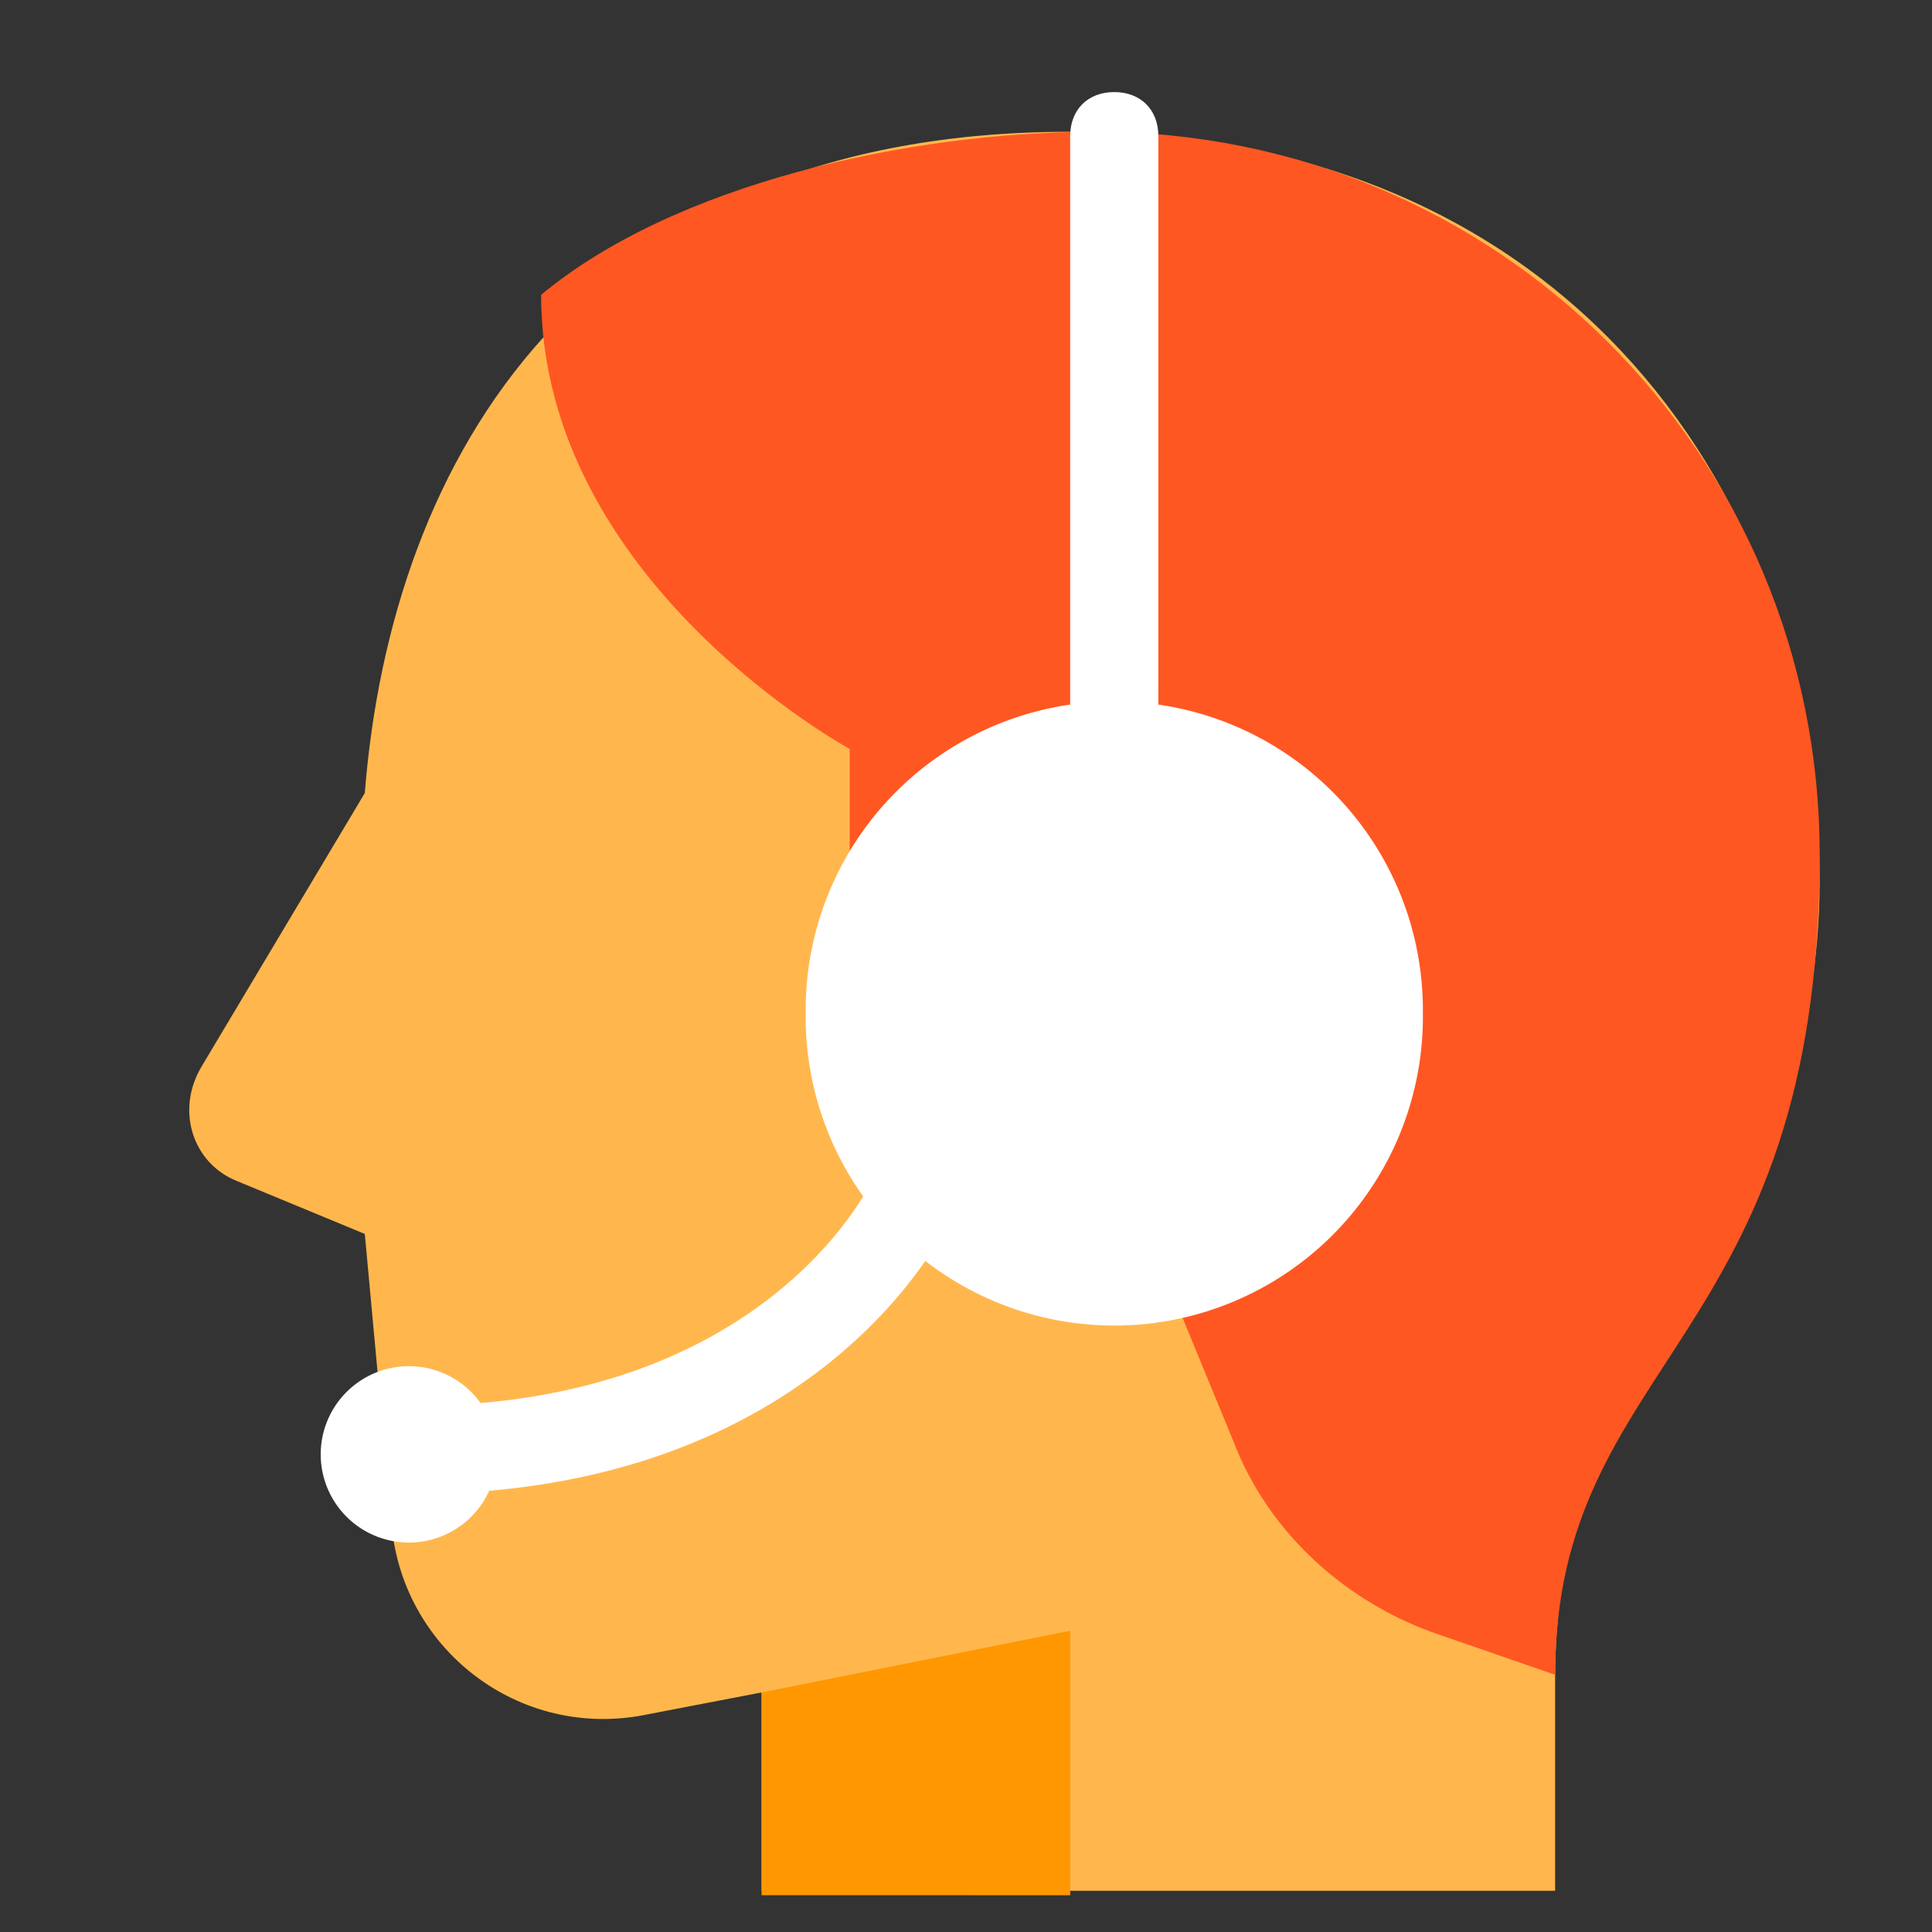 <?xml version="1.0" encoding="UTF-8" standalone="no"?>
<svg
   width="50"
   height="50"
   viewBox="0 0 50 50"
   version="1.1"
   id="svg24"
   sodipodi:docname="helpdesk.svg"
   xml:space="preserve"
   inkscape:version="1.2.2 (732a01da63, 2022-12-09)"
   xmlns:inkscape="http://www.inkscape.org/namespaces/inkscape"
   xmlns:sodipodi="http://sodipodi.sourceforge.net/DTD/sodipodi-0.dtd"
   xmlns="http://www.w3.org/2000/svg"
   xmlns:svg="http://www.w3.org/2000/svg"><rect x="0" y="0" width="50" height="50" fill="#333333" stroke="none"/><defs
     id="defs28">
	
	
</defs><sodipodi:namedview
     id="namedview26"
     pagecolor="#ffffff"
     bordercolor="#000000"
     borderopacity="0.25"
     inkscape:showpageshadow="2"
     inkscape:pageopacity="0.0"
     inkscape:pagecheckerboard="0"
     inkscape:deskcolor="#d1d1d1"
     showgrid="false"
     inkscape:zoom="4"
     inkscape:cx="-28.75"
     inkscape:cy="22"
     inkscape:window-width="1920"
     inkscape:window-height="974"
     inkscape:window-x="-11"
     inkscape:window-y="-11"
     inkscape:window-maximized="1"
     inkscape:current-layer="svg24" /><path
     d="m -148.215,83.546 c -0.969,1.823 -3.438,4.292 -9.506,5.03 -1.213,-1.842 -3.56,-2.568 -5.601,-1.733 -2.041,0.835 -3.206,2.998 -2.781,5.162 0.426,2.164 2.323,3.724 4.529,3.724 1.743,-0.01 3.331,-1 4.107,-2.561 9.898,-1.131 13.059,-6.23 14.051,-9.229 -0.919,-1.124 -4.325,-0.797 -4.799,-0.392 z"
     id="path27235-9"
     style="fill:#2c74ef;fill-opacity:1;fill-rule:evenodd;stroke:none;stroke-width:0.108"
     sodipodi:nodetypes="ccsscccc" /><rect
     style="fill:#2ebcfa;fill-opacity:1;stroke:none;stroke-width:4.196;stroke-dasharray:none;stroke-opacity:1"
     id="rect21567"
     width="26.289"
     height="39.155"
     x="113.806"
     y="90.403" /><path
     d="m -40.132,14.188 a 5.947,5.947 0 1 0 -9.786,-2.15 c -4.655,8.023 -3.547,18.472 3.322,25.341 l 0.043,0.043 3.935,-3.935 -0.043,-0.043 c -4.776,-4.775 -5.76,-11.906 -2.954,-17.653 a 5.942,5.942 0 0 0 5.483,-1.603 z"
     fill="#f78613"
     id="path16" /><path
     d="m -46.553,37.422 c 5.837,5.805 14.239,7.467 21.544,4.986 l -4.602,-4.602 a 15.382,15.382 0 0 1 -13.007,-4.319 l -3.935,3.936 z"
     fill="#fbb945"
     id="path18" /><path
     d="m -17.859,29.182 a 5.947,5.947 0 1 0 4.159,4.021 c 4.739,-8.024 3.673,-18.527 -3.197,-25.436 l -3.935,3.935 c 4.703,4.74 5.694,11.774 2.974,17.48 z"
     fill="#03af89"
     id="path20" /><path
     d="m -38.689,2.752 4.573,4.573 a 15.384,15.384 0 0 1 13.285,4.376 l 3.935,-3.935 -0.043,-0.043 c -5.882,-5.881 -14.39,-7.539 -21.75,-4.971 z"
     fill="#1ad3bb"
     id="path22" /><path
     d="m -1.616,-57.15 c 0,0 1.289,-4.163 3.117,-8.711 -4.532,-2.646 -5.481,-3.043 -8.845,-2.803 0.048,1.334 -0.552,0.496 0.41,2.812 -8.002,4.691 -11.062,14.557 -8.465,23.918 l 0.016,0.059 5.362,-1.488 -0.016,-0.059 c -1.806,-6.508 0.849,-13.199 6.121,-16.819 1.183,1.541 2.301,3.09 2.301,3.09 z"
     fill="#f78613"
     id="path16-7"
     sodipodi:nodetypes="ccccsccscc"
     style="fill:#2ebcfa;fill-opacity:1" /><path
     d="m -15.384,-41.875 c 2.222,7.927 8.717,13.51 16.297,14.947 l -1.74,-6.271 A 15.382,15.382 0 0 1 -10.022,-43.363 l -5.363,1.488 z"
     fill="#fbb945"
     id="path18-2"
     style="fill:#6bd0fb;fill-opacity:1" /><path
     d="m 12.964,-35.284 c -0.79,-0.775 -1.49,-2.716 -2.154,-2.049 -2.079,2.092 -0.75,4.411 -3.477,8.243 4.008,2.528 5.135,2.355 9.444,2.739 0.838,0.075 -1.062,-2.479 -0.848,-3.434 8.076,-4.651 11.677,-13.903 9.1,-23.299 l -5.362,1.488 c 1.76,6.441 -1.525,12.687 -6.701,16.314 z"
     fill="#03af89"
     id="path20-4"
     sodipodi:nodetypes="cscsccccc"
     style="fill:#144496;fill-opacity:1" /><path
     d="m 8.531,-68.18 1.729,6.232 a 15.384,15.384 0 0 1 9.408,10.35 l 5.362,-1.488 -0.016,-0.059 C 22.79,-61.159 16.201,-66.791 8.531,-68.18 Z"
     fill="#1ad3bb"
     id="path22-2"
     style="fill:#2c74ef;fill-opacity:1" /><path
     id="primary"
     d="m -85.472,8.488 -5.092,8.595 a 2.489,2.489 0 0 0 2.166,3.733 h 15.923"
     style="fill:none;stroke:#000000;stroke-width:4.609;stroke-linecap:round;stroke-linejoin:round" /><path
     id="primary-3"
     data-name="primary"
     d="m -63.051,-6.075 -4.816,-8.733 a 2.489,2.489 0 0 0 -4.309,0 l -7.973,13.826"
     style="fill:none;stroke:#000000;stroke-width:4.609;stroke-linecap:round;stroke-linejoin:round" /><polyline
     id="primary-4"
     data-name="primary"
     points="9.3 17 11 19 9 21"
     style="fill:none;stroke:#000000;stroke-width:2;stroke-linecap:round;stroke-linejoin:round"
     transform="matrix(2.304,0,0,2.304,-97.823,-22.965)" /><polyline
     id="primary-5"
     data-name="primary"
     points="16.52 13.92 17.4 11.45 20.13 12.18"
     style="fill:#144496;fill-opacity:1;stroke:#144496;stroke-width:2;stroke-linecap:round;stroke-linejoin:round;stroke-opacity:1"
     transform="matrix(-0.004,-2.304,2.304,-0.004,-16.939,10.568)" /><polyline
     id="primary-5-4"
     data-name="primary"
     points="16.52 13.92 17.4 11.45 20.13 12.18"
     style="fill:#2ebcfa;fill-opacity:1;stroke:#2ebcfa;stroke-width:2;stroke-linecap:round;stroke-linejoin:round;stroke-opacity:1"
     transform="matrix(-0.207,2.295,-2.295,-0.207,29.591,-102.803)" /><polyline
     id="primary-6"
     data-name="primary"
     points="10.22 9.06 7.64 9.53 6.91 6.8"
     style="fill:none;stroke:#000000;stroke-width:2;stroke-linecap:round;stroke-linejoin:round"
     transform="matrix(2.304,0,0,2.304,-97.823,-22.965)" /><g
     id="g2729"
     transform="translate(95.215,-68.103)"><path
       d="M 28,16 C 28,21.523 23.523,26 18,26 12.477,26 8,21.523 8,16 8,10.477 12.477,6 18,6 c 5.523,0 10,4.477 10,10 z"
       fill="#2ebcfa"
       id="path2711" /><path
       d="m 43,24 a 5,5 0 1 1 -10,0 5,5 0 0 1 10,0 z m -27,7 h 26 a 4,4 0 0 1 4,4 v 5 a 4,4 0 0 1 -4,4 H 20 a 4,4 0 0 1 -4,-4 z"
       fill="#144496"
       id="path2713" /><path
       d="m 4,31 h 16 c 7.18,0 13,5.82 13,13 H 17 C 9.82,44 4,38.18 4,31 Z"
       fill="#2ebcfa"
       id="path2715" /><path
       d="m 17.617,22 h 0.787 V 20.862 C 20.558,20.73 22,19.668 22,17.905 v -0.014 c 0,-1.554 -0.997,-2.332 -2.962,-2.762 l -0.634,-0.132 v -2.013 c 0.69,0.111 1.143,0.493 1.24,1.139 l 0.008,0.014 2.188,-0.007 0.007,-0.007 C 21.77,12.436 20.509,11.312 18.404,11.166 V 10 h -0.787 v 1.16 c -2.05,0.096 -3.52,1.151 -3.52,2.886 v 0.014 c 0,1.562 1.032,2.402 2.893,2.811 l 0.627,0.132 v 2.054 C 16.801,18.981 16.327,18.641 16.216,18.03 L 16.209,18.016 14.014,18.023 14,18.03 c 0.056,1.777 1.491,2.755 3.617,2.839 z m -1.185,-8.127 v -0.014 c 0,-0.5 0.404,-0.82 1.185,-0.889 v 1.847 c -0.809,-0.216 -1.185,-0.486 -1.185,-0.944 z m 3.234,4.282 v 0.014 c 0,0.534 -0.454,0.819 -1.262,0.888 v -1.88 c 0.906,0.228 1.262,0.464 1.262,0.978 z"
       fill="#ffffff"
       id="path2717" /></g><g
     id="g7607"
     transform="translate(61.403,16.325)"><path
       d="M 31.134,28.846 38.276,1.233 c 0.251,-0.934 -0.71,-1.612 -1.47,-0.998 L 8.352,23.231 c -0.632,0.51 -0.367,1.273 0.432,1.487 l 19.863,5.514 c 1.09,0.291 2.203,-0.33 2.487,-1.386 z"
       fill="#985184"
       id="path7592" /><path
       d="m 18.867,21.153 -7.143,27.613 c -0.25,0.934 0.71,1.612 1.47,0.998 L 41.649,26.767 c 0.631,-0.51 0.367,-1.272 -0.433,-1.486 L 21.354,19.767 c -1.09,-0.291 -2.203,0.329 -2.487,1.386 z"
       fill="#fbb945"
       id="path7594" /><path
       d="m 32.67,22.908 -1.535,5.937 c -0.284,1.057 -1.398,1.677 -2.487,1.386 L 17.332,27.09 18.868,21.153 c 0.284,-1.057 1.397,-1.677 2.486,-1.386 z"
       fill="#f9464c"
       id="path7596" /></g><g
     id="g8636"
     transform="matrix(1.021,0,0,1.021,-302.904,-32.277)"><ellipse
       style="fill:#f9464c;fill-opacity:1;stroke:none;stroke-width:5;stroke-dasharray:none;stroke-opacity:1"
       id="path8579"
       cx="84.288"
       cy="102.968"
       rx="15.035"
       ry="3.28" /><path
       fill="#231f20"
       d="m 84.278,57.99 c -9.395,0 -17.01,7.616 -17.01,17.01 0,4.024 1.773,7.563 3.736,10.631 l 12.118,17.121 c 0.266,0.376 0.697,0.598 1.157,0.598 0.459,0 0.891,-0.223 1.157,-0.598 l 12.118,-17.121 c 1.875,-2.525 3.736,-6.607 3.736,-10.631 0,-9.395 -7.616,-17.01 -17.01,-17.01 z m 0,26.933 c -5.48,0 -9.923,-4.443 -9.923,-9.923 0,-5.48 4.443,-9.923 9.923,-9.923 5.48,0 9.923,4.443 9.923,9.923 0,5.48 -4.443,9.923 -9.923,9.923 z"
       id="path5080"
       style="fill:#985184;fill-opacity:1;stroke-width:0.709" /><ellipse
       style="fill:#fbb945;fill-opacity:1;stroke:#fbb945;stroke-width:5.387;stroke-dasharray:none;stroke-opacity:1"
       id="path8233"
       cx="84.409"
       cy="75.142"
       rx="7.413"
       ry="7.459" /></g><g
     style="fill:none"
     id="g10500"
     transform="matrix(3.049,0,0,3.049,248.421,40.215)"><path
       d="M 16,1 15,0 0,6 V 8 L 7,9 7.232,10.627 8,16 h 2 z"
       fill="#000000"
       id="path10491"
       sodipodi:nodetypes="ccccccccc"
       style="fill:#fbb945;fill-opacity:1" /></g><g
     style="fill:#f4a621;fill-opacity:1"
     id="g10500-2"
     transform="matrix(3.049,0,0,3.049,248.442,40.224)"><path
       d="M 15,0 0,6 V 8 L 7,9 C 7.722,8.203 8.287,7.582 8.777,7.042 10.531,5.111 11.333,4.219 15,0 Z"
       fill="#000000"
       id="path10491-7"
       sodipodi:nodetypes="ccccsc"
       style="fill:#f4a621;fill-opacity:1" /></g><g
     id="g12162"
     transform="translate(-66.187,-67.463)"><path
       d="m 16,38 c 3,0 6,-1 6,-5 0,-4 -2.306,-6 -6,-6 a 3,3 0 0 1 3,-3 h 4 c 3.593,1.3 6,4 6,9 0,8 -6,11 -13,11 C 9,44 4,41 4,33 h 7 c 0,3 2,5 5,5 z"
       fill="#985184"
       id="path12138" /><path
       d="m 23,24 h -5 a 2,2 0 0 1 -2,-2 c 4,0 5,-3 5,-5 0,-3 -1.964,-5 -5,-5 -3,0 -5,2 -5,4 H 4 C 4,9.616 10,6 16,6 c 6,0 12,4 12,10 0,6 -5,8 -5,8 z"
       fill="#fbb945"
       id="path12140" /><path
       d="m 23,24 -7,3 h -4 v -2 c 0,-2 1,-3 4,-3 z"
       fill="#fc868b"
       id="path12142" /><path
       d="m 46,11 v 33 h -3 c -2,0 -4,-2 -4,-4 V 14 Z"
       fill="#fbb945"
       id="path12144" /><path
       d="m 39,7.334 -7,4.667 -1,6 8,-4 z"
       fill="#985184"
       id="path12146" /><path
       d="M 39,7.333 41,6 h 1 c 2,0 4,2 4,4 v 1 l -7,3 z"
       fill="#fc868b"
       id="path12148" /></g><g
     id="g13790"
     transform="translate(-77.669,53.729)"><path
       d="M 45.445,23.222 A 22.222,22.222 0 1 0 12.11,42.467 L 23.221,23.222 h 22.223 z"
       fill="#fc868b"
       id="path13772" /><path
       d="M 5.313,32.53 A 22.222,22.222 0 1 0 37.889,7.533 L 26.778,26.778 Z"
       fill="#2ebcfa"
       id="path13774" /><path
       d="m 23.221,45.444 c 12.274,0 22.223,-9.95 22.223,-22.223 0,-5.23 -1.807,-10.039 -4.832,-13.835 A 22.128,22.128 0 0 0 26.777,4.555 c -12.273,0 -22.222,9.949 -22.222,22.222 0,5.23 1.807,10.04 4.831,13.835 a 22.128,22.128 0 0 0 13.835,4.832 z"
       fill="#2d6388"
       id="path13776" /><path
       d="m 7.719,7.303 c 0.646,-0.63 1.33,-1.22 2.05,-1.768 0.227,0.056 0.445,0.161 0.639,0.316 L 26.58,18.796 c 1.82,1.456 1.946,4.192 0.297,5.84 -1.649,1.647 -4.387,1.521 -5.845,-0.297 L 8.075,8.181 A 1.651,1.651 0 0 1 7.719,7.303 Z"
       fill="#ffffff"
       id="path13778" /></g><path
     d="m -9.483,88.86 c 3,0 6,-1 6,-5 0,-4 -2.306,-6 -6,-6 a 3,3 0 0 1 3,-3 h 4 c 3.593,1.3 6,4 6,9 0,8 -6,11 -13,11 -7,0 -12,-3 -12,-11 h 7 c 0,3 2,5 5,5 z"
     fill="#985184"
     id="path15266" /><path
     d="m -2.483,74.86 h -5 a 2,2 0 0 1 -2,-2 c 4,0 5,-3 5,-5 0,-3 -1.964,-5 -5,-5 -3,0 -5,2 -5,4 h -7 c 0,-6.384 6,-10 12,-10 6,0 12,4 12,10 0,6 -5,8 -5,8 z"
     fill="#1ad3bb"
     id="path15268" /><path
     d="m -2.483,74.86 -7,3 h -4 v -2 c 0,-2 1,-3 4,-3 z"
     fill="#005e7a"
     id="path15270" /><path
     d="m 13.517,58.194 -7,4.667 -1,6 8,-4 z"
     fill="#985184"
     id="path15272" /><path
     d="m 13.517,58.193 2,-1.333 h 1 c 2,0 4,2 4,4 v 1 l -7,3 z"
     fill="#005e7a"
     id="path15274" /><path
     d="m 20.517,87.86 v -26 l -7,3 v 23 z"
     fill="#1ad3bb"
     id="path15276" /><path
     d="m 24.517,85.36 a 9.5,9.5 0 1 1 -19,0 9.5,9.5 0 0 1 19,0 z"
     fill="#005e7a"
     id="path15278" /><path
     d="m 20.141,81.673 -1.038,-1.063 -5.11,5.234 -3.065,-3.141 -1.038,1.063 a 1.483,1.483 0 0 0 0,2.06 l 4.102,4.205 6.149,-6.298 a 1.482,1.482 0 0 0 0,-2.06 z"
     fill="#ffffff"
     id="path15280" /><path
     d="m 150.295,24.7 h -8.761 v 5.841 h -5.841 v 8.761 h 40.886 v -6.956 c 0,-1.217 -0.696,-1.805 -2.182,-1.805 h -3.659 v -5.841 h -8.761 v 5.841 h -11.682 z"
     fill="#000000"
     id="path16760"
     style="fill:#1ad3bb;fill-opacity:1;stroke-width:2.92"
     sodipodi:nodetypes="cccccccccccccc" /><path
     d="m 176.578,45.143 h -40.886 v 17.772 1.994 c -0.066,2.378 0.833,3.597 3.166,3.597 h 37.72 z"
     fill="#000000"
     id="path16762"
     style="fill:#985184;fill-opacity:1;stroke-width:2.92"
     sodipodi:nodetypes="ccccccc" /><path
     d="m 181.053,61.897 a 8.847,8.847 0 1 1 -17.693,0 8.847,8.847 0 0 1 17.693,0 z"
     fill="#005e7a"
     id="path15278-4"
     style="stroke-width:0.931" /><path
     d="m 176.978,58.463 -0.967,-0.99 -4.759,4.874 -2.854,-2.925 -0.967,0.99 a 1.381,1.381 0 0 0 0,1.918 l 3.82,3.916 5.726,-5.865 a 1.38,1.38 0 0 0 0,-1.918 z"
     fill="#ffffff"
     id="path15280-7"
     style="stroke-width:0.931" /><g
     style="fill:#005e7a;fill-opacity:1"
     id="g19986"
     transform="matrix(2.755,0,0,2.755,94.18,76.214)"><path
       fill-rule="evenodd"
       clip-rule="evenodd"
       d="M 6,6 C 6,4.895 6.895,4 8,4 h 8 c 1.105,0 2,0.895 2,2 v 12 c 0,1.105 -0.895,2 -2,2 H 8 C 6.895,20 6,19.105 6,18 Z m 3.49,11.598 2.3e-4,-0.001 9.3e-4,-0.005 0.004,-0.019 c 0.004,-0.017 0.009,-0.043 0.016,-0.076 0.014,-0.066 0.035,-0.161 0.062,-0.274 0.053,-0.229 0.129,-0.53 0.219,-0.829 0.071,-0.235 0.146,-0.456 0.222,-0.634 0.094,0.189 0.193,0.424 0.3,0.681 l 0.03,0.074 c 0.117,0.283 0.243,0.587 0.366,0.825 0.067,0.128 0.146,0.265 0.24,0.375 C 11.024,17.802 11.209,18 11.5,18 c 0.326,0 0.541,-0.196 0.658,-0.337 0.106,-0.128 0.193,-0.286 0.254,-0.396 l 0.013,-0.025 c 0.029,-0.052 0.053,-0.095 0.074,-0.131 0.021,0.036 0.045,0.079 0.073,0.13 l 0.013,0.023 c 0.06,0.111 0.148,0.27 0.255,0.399 0.119,0.143 0.334,0.337 0.659,0.337 0.256,0 0.507,-0.129 0.67,-0.224 0.189,-0.11 0.383,-0.25 0.551,-0.382 0.17,-0.133 0.325,-0.265 0.436,-0.363 0.056,-0.049 0.101,-0.09 0.133,-0.119 l 0.048,-0.044 0.004,-0.004 c 0.201,-0.189 0.211,-0.506 0.022,-0.707 -0.189,-0.201 -0.506,-0.211 -0.707,-0.022 l -0.002,0.002 -0.008,0.007 -0.032,0.029 c -0.028,0.025 -0.069,0.062 -0.12,0.107 -0.102,0.089 -0.24,0.208 -0.391,0.325 -0.152,0.119 -0.306,0.228 -0.439,0.306 -0.04,0.024 -0.073,0.041 -0.1,0.053 -0.031,-0.048 -0.067,-0.113 -0.118,-0.206 L 13.443,16.749 C 13.38,16.634 13.288,16.465 13.168,16.328 13.039,16.18 12.82,16 12.5,16 c -0.32,0 -0.539,0.179 -0.668,0.327 -0.12,0.138 -0.214,0.307 -0.277,0.422 l -0.011,0.02 c -0.087,-0.181 -0.179,-0.404 -0.28,-0.649 L 11.238,16.059 C 11.111,15.752 10.968,15.412 10.821,15.148 10.748,15.017 10.66,14.878 10.555,14.765 10.461,14.665 10.273,14.5 10,14.5 c -0.276,0 -0.464,0.168 -0.558,0.273 -0.105,0.116 -0.189,0.259 -0.256,0.394 -0.137,0.273 -0.256,0.618 -0.352,0.939 -0.098,0.326 -0.179,0.649 -0.235,0.889 -0.028,0.12 -0.05,0.221 -0.066,0.292 -0.008,0.035 -0.015,0.07 -0.022,0.105 l -0.001,0.006 -3.4e-4,0.002 c -0.054,0.271 0.121,0.535 0.392,0.589 0.271,0.054 0.534,-0.121 0.589,-0.392 z M 9,6.54 c -0.276,0 -0.5,0.224 -0.5,0.5 0,0.276 0.224,0.5 0.5,0.5 h 6 c 0.276,0 0.5,-0.224 0.5,-0.5 0,-0.276 -0.224,-0.5 -0.5,-0.5 z M 8.5,9.25 C 8.5,8.974 8.724,8.75 9,8.75 h 6 c 0.276,0 0.5,0.224 0.5,0.5 0,0.276 -0.224,0.5 -0.5,0.5 H 9 C 8.724,9.75 8.5,9.526 8.5,9.25 Z M 9,11 C 8.724,11 8.5,11.224 8.5,11.5 8.5,11.776 8.724,12 9,12 h 6 c 0.276,0 0.5,-0.224 0.5,-0.5 C 15.5,11.224 15.276,11 15,11 Z"
       fill="#000000"
       id="path19977"
       style="fill:#005e7a;fill-opacity:1" /></g><g
     id="g20736"
     transform="translate(171.221,-50.822)"><path
       d="M 4,37 C 4,34.79 5.76,33 7.932,33 H 45.29 c 0,2.21 -1.76,4 -3.932,4 z"
       fill="#2ebcfa"
       id="path20724" /><path
       fill-rule="evenodd"
       clip-rule="evenodd"
       d="m 12.248,11.883 c -1.86,2.715 -3.519,6.134 -4.468,8.451 L 4.15,18.796 c 1.017,-2.483 2.8,-6.177 4.872,-9.2 1.03,-1.504 2.198,-2.939 3.448,-3.969 1.206,-0.993 2.828,-1.883 4.647,-1.56 3.606,0.64 5.297,3.819 6.093,6.525 0.82,2.793 0.942,5.864 0.942,7.664 v 0.017 c 0,0.986 0,2.416 -0.068,4.083 1.236,-0.069 2.307,0.085 3.235,0.406 a 5.99,5.99 0 0 1 0.702,-1.117 c 1.01,-1.26 2.518,-2.026 4.451,-2.062 1.726,-0.032 2.888,1.002 3.646,1.677 0.066,0.06 0.13,0.116 0.19,0.168 0.822,0.718 1.82,1.558 3.628,2.314 0.052,-0.006 0.13,-0.017 0.24,-0.039 0.35,-0.07 0.812,-0.21 1.355,-0.406 0.722,-0.261 1.382,-0.54 1.995,-0.799 0.366,-0.154 0.715,-0.302 1.051,-0.434 L 46,25.794 c -0.182,0.071 -0.45,0.183 -0.766,0.316 a 53.07,53.07 0 0 1 -2.386,0.956 c -0.614,0.222 -1.283,0.436 -1.91,0.562 -0.516,0.103 -1.428,0.245 -2.271,-0.095 -2.504,-1.008 -3.924,-2.2 -4.92,-3.07 -1.024,-0.893 -1.106,-0.887 -1.185,-0.881 h -0.017 c -0.868,0.017 -1.252,0.313 -1.475,0.59 -0.191,0.24 -0.347,0.58 -0.446,1.003 0.218,0.281 0.414,0.573 0.58,0.868 0.299,0.53 0.582,1.21 0.632,1.962 0.055,0.812 -0.17,1.782 -0.983,2.503 a 2.16,2.16 0 0 1 -1.836,0.522 2.32,2.32 0 0 1 -1.28,-0.729 c -0.422,-0.46 -0.655,-1.04 -0.788,-1.456 a 8.37,8.37 0 0 1 -0.36,-2.052 c -0.461,-0.269 -1.31,-0.58 -2.8,-0.4 l -0.017,0.163 c -0.378,3.354 -1.152,7.172 -2.828,10.148 -1.524,2.706 -3.092,4.93 -4.596,6.507 -0.751,0.789 -1.527,1.459 -2.315,1.943 -0.773,0.475 -1.681,0.847 -2.66,0.847 -1.361,0 -3.155,-0.465 -4.2,-2.217 C 6.182,42.122 6.24,39.894 7.039,37.295 8.633,32.103 12.39,26.45 18.47,23.832 a 23.411,23.411 0 0 1 1.635,-0.635 c 0.113,-1.995 0.114,-3.75 0.114,-4.941 0,-1.691 -0.124,-4.293 -0.778,-6.518 -0.68,-2.312 -1.691,-3.498 -3.001,-3.73 -0.147,-0.026 -0.614,0 -1.497,0.728 -0.839,0.691 -1.76,1.782 -2.696,3.147 z m 7.41,15.787 c -4.54,2.105 -7.546,6.519 -8.867,10.819 -0.676,2.2 -0.372,3.027 -0.257,3.22 0.061,0.103 0.233,0.292 0.838,0.292 0,0 0.049,-10e-4 0.156,-0.038 0.112,-0.038 0.269,-0.109 0.471,-0.233 0.41,-0.252 0.925,-0.673 1.525,-1.303 1.2,-1.26 2.582,-3.18 4.007,-5.711 1.063,-1.888 1.727,-4.407 2.127,-7.046 z"
       fill="#005e7a"
       id="path20726" /></g><path
     d="m -138.782,-10.017 c 16.225,0 22.733,0 42.707,0 0.526,0 0.946,-0.406 0.946,-0.931 0,-0.526 -0.421,-0.916 -0.946,-0.916 -29.038,0 -10.628,0 -42.707,0 -0.526,0 -0.946,0.391 -0.946,0.916 0,0.526 0.421,0.931 0.946,0.931 z m -0.436,-5.047 c 0.391,0.391 0.976,0.376 1.382,0 l 1.878,-1.878 1.878,1.878 c 0.391,0.391 0.991,0.391 1.382,0 0.391,-0.391 0.391,-0.991 0,-1.382 l -1.878,-1.863 1.878,-1.878 c 0.391,-0.391 0.391,-0.976 0,-1.367 -0.391,-0.406 -0.991,-0.39 -1.382,0 l -1.878,1.863 -1.878,-1.863 c -0.406,-0.406 -0.991,-0.406 -1.382,0 -0.391,0.391 -0.391,0.991 0,1.367 l 1.878,1.878 -1.878,1.863 c -0.391,0.406 -0.391,0.991 0,1.382 z"
     id="path24466"
     style="fill:#985184;fill-opacity:1;stroke:#985184;stroke-width:0.796;stroke-opacity:1"
     sodipodi:nodetypes="ccsccscsccssccsccccccccs" /><path
     d="m -129.717,-20.037 c -0.195,0.751 -0.3,1.487 -0.3,2.163 0,2.418 1.352,4.146 4.191,4.146 3.455,0 6.249,-2.434 8.052,-6.309 0.356,-0.8 0.526,-1.264 0.751,-1.848 0.841,-2.464 1.352,-5.348 1.457,-8.472 0.946,-0.21 1.938,-0.315 2.959,-0.315 0.526,0 0.826,0.225 0.826,0.616 0,1.307 -0.706,2.328 -0.706,3.635 0,1.142 0.841,1.833 1.938,1.833 3.049,0 6.73,-5.213 7.946,-5.213 1.112,0 -0.27,4.687 3.515,4.687 0.616,0 1.412,-0.165 2.028,-0.556 0.361,-0.255 0.616,-0.616 0.616,-1.082 0,-0.571 -0.361,-1.036 -0.961,-1.036 -0.526,0 -0.961,0.436 -1.472,0.436 -1.622,0 -0.075,-4.987 -3.064,-4.987 -2.614,0 -6.7,5.077 -7.736,5.077 -0.135,0 -0.24,-0.075 -0.24,-0.255 0,-0.541 0.676,-1.758 0.676,-2.974 0,-1.502 -1.247,-2.464 -3.199,-2.464 -1.067,0 -2.118,0.105 -3.125,0.3 -0.331,-7.916 -4.086,-14.151 -9.824,-14.151 -3.861,0 -6.835,3.29 -6.835,7.481 0,4.897 3.185,9.088 7.15,11.867 -1.758,1.728 -3.125,3.695 -3.966,5.573 0,0 -0.436,0.976 -0.676,1.848 z m -0.225,-19.288 c 0,-2.929 1.983,-5.198 4.552,-5.198 4.507,0 7.421,5.603 7.556,12.483 -2.073,0.721 -3.966,1.818 -5.603,3.124 -3.125,-2.163 -6.504,-5.738 -6.504,-10.41 z m 3.505,17.561 c 0.781,-1.472 1.768,-3.14 3.255,-4.507 0.451,0.255 0.916,0.481 1.382,0.706 0.195,0.09 0.376,0.135 0.556,0.135 0.616,0 1.052,-0.481 1.052,-0.991 0,-0.376 -0.18,-0.736 -0.616,-0.946 -0.21,-0.105 -0.421,-0.21 -0.646,-0.331 1.082,-0.766 2.283,-1.442 3.575,-1.953 -0.18,2.899 -0.736,5.573 -2.02,8.69 -1.78,3.417 -3.598,4.95 -5.671,4.95 -1.442,0 -2.103,-0.946 -2.103,-2.298 0,-0.526 0.09,-1.112 0.285,-1.728"
     id="path24466-3"
     style="fill:#fbb945;fill-opacity:1;stroke:#fbb945;stroke-width:0.796;stroke-opacity:1"
     sodipodi:nodetypes="csscccsssssscsssssssscsscccssccscccssccccssc" /><path
     style="fill:#fbb945;fill-opacity:1;stroke:#fbb945;stroke-width:0.4;stroke-dasharray:none;stroke-opacity:1"
     d="m -126.239,-21.713 c 0,0 -0.205,0.356 -0.485,0.81 -0.279,0.453 -0.501,0.96 -0.501,0.96"
     id="path25994"
     sodipodi:nodetypes="czc" /><path
     d="m -143.32,68.252 c -0.715,-7.337 -5.053,-18.874 -18.458,-18.874 -13.405,0 -17.743,11.536 -18.458,18.874 -2.509,0.952 -4.164,3.361 -4.153,6.045 v 3.23 c 0,3.568 2.892,6.46 6.46,6.46 3.568,0 6.46,-2.892 6.46,-6.46 v -3.23 c -0.012,-2.626 -1.606,-4.985 -4.038,-5.976 0.461,-4.245 2.723,-14.328 13.728,-14.328 11.006,0 13.244,10.083 13.705,14.328 -2.427,0.993 -4.013,3.354 -4.015,5.976 v 3.23 c 0.01,2.48 1.434,4.738 3.669,5.814 1.724,0.671 2.965,0.745 4.799,0.392 2.684,-0.869 4.489,-3.385 4.453,-6.207 v -3.23 c 0.011,-2.684 -1.644,-5.093 -4.153,-6.045 z m -32.764,9.275 c 0,1.019 -0.826,1.846 -1.846,1.846 -1.019,0 -1.846,-0.826 -1.846,-1.846 v -3.23 c 0,-0.659 0.352,-1.269 0.923,-1.599 0.571,-0.33 1.275,-0.33 1.846,0 0.571,0.33 0.923,0.939 0.923,1.599 z m 28.61,-3.23 c 0,-1.019 0.826,-1.846 1.846,-1.846 1.019,0 1.846,0.826 1.846,1.846 v 3.23 c 0,1.019 -0.826,1.846 -1.846,1.846 -1.019,0 -1.846,-0.826 -1.846,-1.846 z"
     id="path27235"
     style="fill:#144496;fill-opacity:1;fill-rule:evenodd;stroke:none;stroke-width:0.108"
     sodipodi:nodetypes="csccsssccsccccccccsssssssssssssss" /><path
     d="m 19.71,49.048 v -5.248 l -2.966,0.57 C 13.434,45.055 10.354,42.659 10.126,39.35 L 9.441,31.934 6.132,30.565 C 4.991,30.109 4.535,28.739 5.219,27.598 l 4.222,-7.074 c 0.685,-8.671 5.591,-17.114 18.255,-17.114 13.007,0 19.396,9.584 19.396,19.396 0,4.222 -1.483,7.873 -3.765,10.953 -2.054,2.852 -3.081,6.275 -3.081,9.698 v 5.477 H 19.71 Z"
     fill="#ffb74d"
     id="path29678"
     style="stroke-width:0.053" /><path
     d="m 19.71,49.048 v -5.248 l 7.987,-1.597 v 6.846 z"
     fill="#ff9800"
     id="path29680"
     style="stroke-width:0.053" /><path
     d="m 28.381,3.41 c 10.383,0 18.712,8.329 18.712,18.712 0,12.665 -6.846,13.007 -6.846,21.222 l -2.966,-1.027 c -2.396,-0.799 -4.45,-2.624 -5.362,-5.02 L 28.723,29.538 21.991,26.229 v -6.846 c 0,0 -7.987,-4.336 -7.987,-11.752 3.423,-2.852 9.47,-4.222 14.376,-4.222 z"
     fill="#ff5722"
     id="path29684"
     style="stroke-width:0.053" /><path
     d="m 28.837,2.383 c 0.685,0 1.141,0.456 1.141,1.141 V 19.384 c 0,0.685 -0.456,1.141 -1.141,1.141 -0.685,0 -1.141,-0.456 -1.141,-1.141 V 3.524 c 0,-0.685 0.456,-1.141 1.141,-1.141 z M 10.696,36.384 c 9.013,0 11.752,-5.591 11.866,-5.819 0.228,-0.57 0.913,-0.799 1.483,-0.57 0.57,0.228 0.799,0.913 0.57,1.483 -0.114,0.342 -3.423,7.188 -13.92,7.188 -0.685,0 -1.141,-0.456 -1.141,-1.141 0,-0.685 0.57,-1.141 1.141,-1.141 z"
     fill="#546e7a"
     id="path29686"
     style="fill:#ffffff;stroke-width:0.053" /><path
     d="m 10.582,37.639 m 2.282,0 a 2.282,2.282 0 1 1 -4.564,0 2.282,2.282 0 1 1 4.564,0 z"
     fill="#37474f"
     id="path29688"
     style="fill:#ffffff;stroke-width:0.053" /><path
     d="m 28.837,26.229 m 7.987,0 a 7.987,7.987 0 1 1 -15.973,0 7.987,7.987 0 1 1 15.973,0 z"
     fill="#37474f"
     id="path29690"
     style="fill:#ffffff;stroke-width:0.053" /><path
     d="m 28.837,26.229 m 4.564,0 a 4.564,4.564 0 1 1 -9.128,0 4.564,4.564 0 1 1 9.128,0 z"
     fill="#546e7a"
     id="path29692"
     style="fill:#ffffff;stroke-width:0.053" /></svg>

